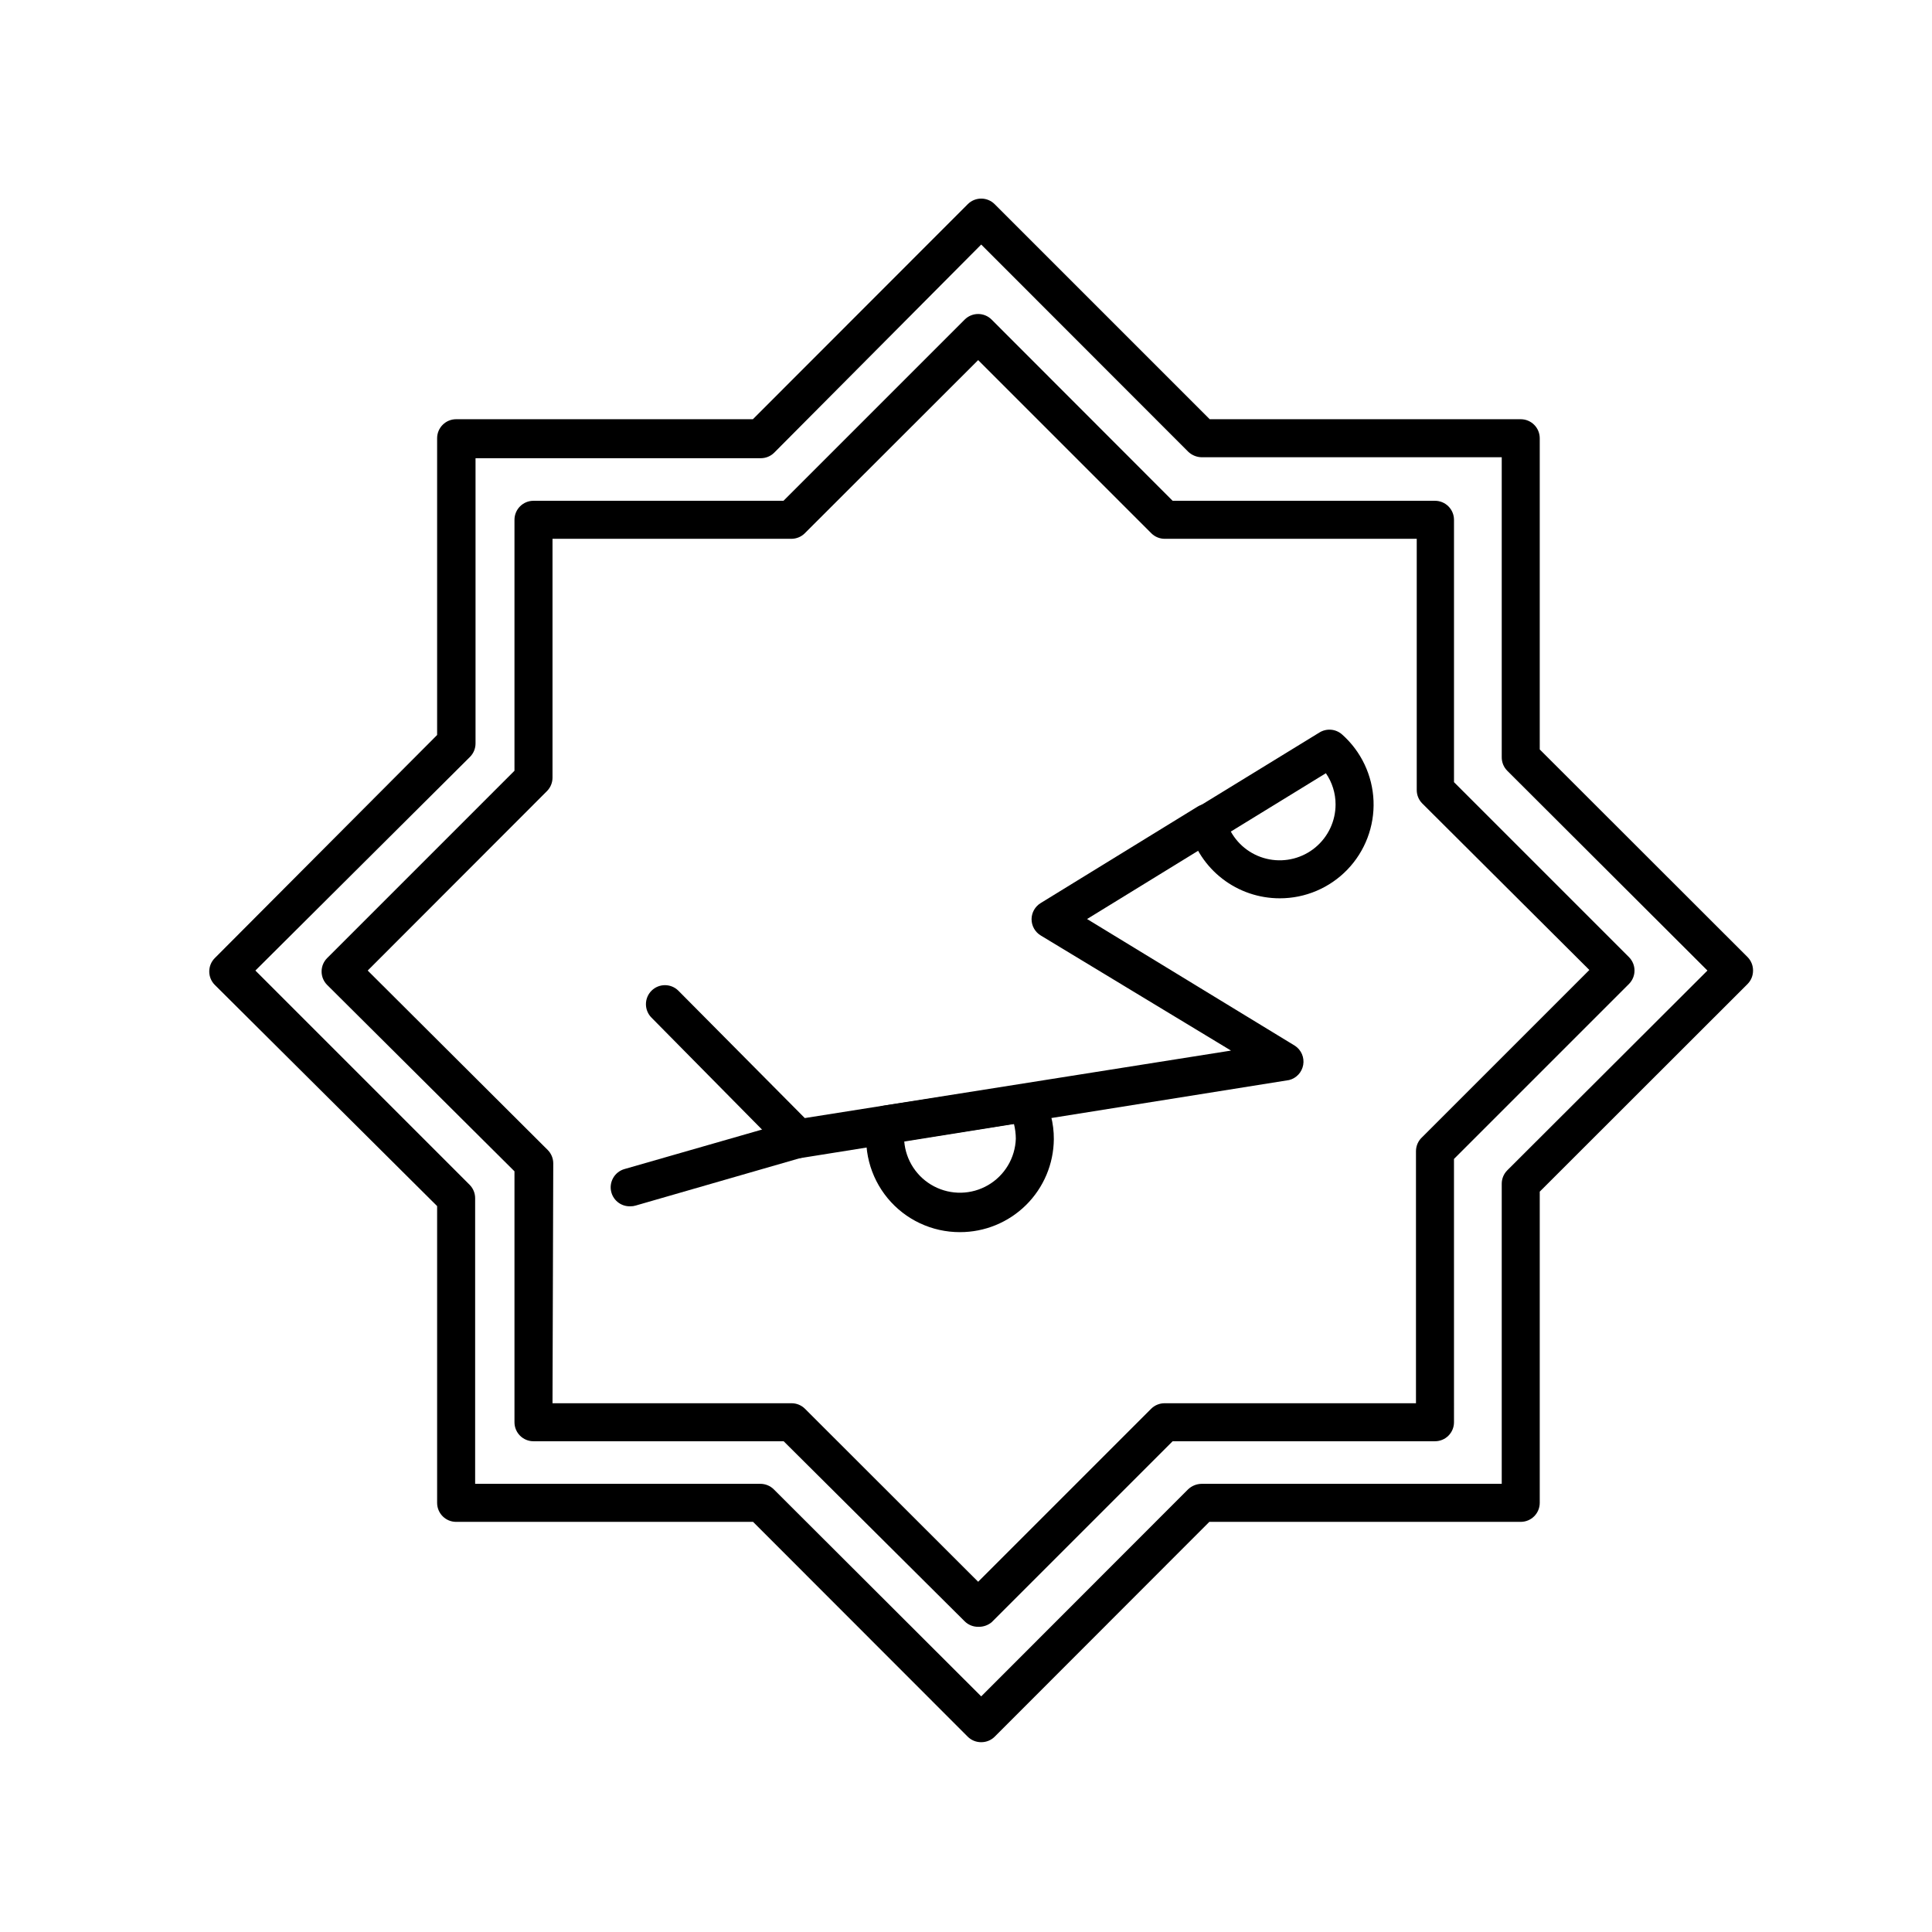 <?xml version="1.0" encoding="UTF-8"?>
<!-- Uploaded to: ICON Repo, www.iconrepo.com, Generator: ICON Repo Mixer Tools -->
<svg fill="#000000" width="800px" height="800px" version="1.1" viewBox="144 144 512 512" xmlns="http://www.w3.org/2000/svg">
 <g>
  <path d="m404.03 605.7c-1.336 0.008-2.625-0.516-3.574-1.461l-56.883-56.93h-78.695c-2.781 0-5.035-2.254-5.035-5.039v-78.645l-58.895-58.594c-0.957-0.945-1.492-2.231-1.492-3.574s0.535-2.633 1.492-3.578l58.895-59.098v-78.645c0-2.781 2.254-5.039 5.035-5.039h78.645l56.934-56.98c0.945-0.953 2.234-1.488 3.574-1.488 1.344 0 2.633 0.535 3.578 1.488l56.98 56.98h82.426c1.336 0 2.617 0.531 3.562 1.477 0.941 0.945 1.473 2.227 1.473 3.562v82.473l55.066 55.016c0.945 0.953 1.469 2.238 1.461 3.578 0.008 1.34-0.516 2.625-1.461 3.578l-55.066 55.016v82.473c0 1.336-0.531 2.617-1.473 3.562-0.945 0.945-2.227 1.477-3.562 1.477h-82.527l-56.879 56.93c-0.949 0.945-2.238 1.469-3.578 1.461zm-134.11-68.469h75.57c1.34-0.008 2.629 0.52 3.578 1.465l54.965 54.863 54.816-54.863c0.965-0.922 2.242-1.445 3.578-1.465h79.551v-79.5c-0.008-1.34 0.516-2.625 1.461-3.578l53.051-52.949-53.051-52.949c-0.945-0.953-1.469-2.238-1.461-3.578v-79.5h-79.5c-1.336-0.02-2.613-0.543-3.578-1.461l-54.867-54.914-54.863 55.164c-0.949 0.945-2.238 1.469-3.578 1.461h-75.57v75.574c0.008 1.336-0.52 2.625-1.461 3.574l-56.879 56.629 56.777 56.781c0.945 0.949 1.469 2.238 1.461 3.574z"/>
  <path d="m403.22 575.12c-1.34 0.008-2.625-0.516-3.578-1.461l-47.961-47.711h-66.301c-2.785 0-5.039-2.254-5.039-5.035v-66.504l-49.625-49.375c-0.953-0.945-1.492-2.231-1.492-3.574s0.539-2.633 1.492-3.578l49.625-49.625v-66.504c0-2.781 2.254-5.039 5.039-5.039h66.25l48.012-48.012c0.949-0.953 2.234-1.488 3.578-1.488s2.633 0.535 3.578 1.488l47.961 48.012h69.527c1.336 0 2.617 0.531 3.562 1.477 0.945 0.945 1.477 2.227 1.477 3.562v69.527l46.352 46.352-0.004-0.004c0.953 0.949 1.492 2.234 1.492 3.578s-0.539 2.633-1.492 3.578l-46.352 46.352 0.004 69.777c0 1.336-0.531 2.617-1.477 3.562-0.945 0.945-2.227 1.473-3.562 1.473h-69.527l-47.961 47.961v0.004c-1.004 0.828-2.277 1.258-3.578 1.207zm-112.8-59.246h63.379c1.32 0.004 2.586 0.531 3.523 1.461l45.898 45.848 45.848-45.848c0.949-0.941 2.238-1.469 3.578-1.461h66.602v-66.805c0.004-1.422 0.605-2.777 1.664-3.731l44.285-44.285-44.285-44.133c-0.945-0.949-1.469-2.238-1.461-3.574v-66.555h-66.758c-1.336 0.008-2.625-0.52-3.574-1.461l-45.898-45.898-45.949 45.898h0.004c-0.941 0.93-2.207 1.453-3.527 1.461h-63.328v63.328c-0.008 1.32-0.531 2.59-1.465 3.527l-47.508 47.559 47.711 47.559c0.93 0.941 1.457 2.207 1.461 3.527z"/>
  <path d="m355.51 450.93c-1.348-0.004-2.633-0.551-3.578-1.512l-35.266-35.719c-0.953-0.945-1.488-2.234-1.488-3.578s0.535-2.633 1.488-3.578c1.965-1.953 5.141-1.953 7.106 0l33.504 33.758 112.95-17.887-50.383-30.48c-1.527-0.906-2.469-2.555-2.469-4.332 0.008-1.75 0.926-3.371 2.418-4.281l41.562-25.543 0.004-0.004c2.352-1.445 5.43-0.723 6.902 1.613 0.707 1.141 0.926 2.519 0.613 3.824-0.312 1.305-1.129 2.43-2.277 3.129l-34.512 21.211 55.117 33.605c1.652 1.105 2.5 3.078 2.164 5.039-0.34 1.961-1.797 3.539-3.727 4.027l-129.33 20.656z"/>
  <path d="m311.07 463.68c-2.312 0.094-4.391-1.402-5.035-3.629-0.375-1.289-0.215-2.672 0.438-3.844 0.652-1.176 1.746-2.039 3.039-2.402l44.387-12.746h-0.004c1.285-0.375 2.664-0.223 3.836 0.418 1.172 0.645 2.039 1.727 2.414 3.008 0.371 1.289 0.215 2.676-0.438 3.848-0.656 1.172-1.746 2.035-3.039 2.398l-44.184 12.746c-0.457 0.145-0.934 0.211-1.414 0.203z"/>
  <path d="m398.39 470.53c-7.414 0.016-14.445-3.285-19.164-9-4.723-5.719-6.637-13.246-5.223-20.523 0.414-2.059 2.062-3.644 4.133-3.981l36.98-5.641c2.035-0.266 4.027 0.73 5.039 2.519 2.074 3.652 3.152 7.789 3.121 11.988-0.051 6.562-2.699 12.836-7.363 17.453-4.664 4.613-10.961 7.199-17.523 7.184zm-14.762-24.133c0.387 5.09 3.367 9.617 7.883 11.988 4.519 2.371 9.938 2.254 14.344-0.316 4.41-2.57 7.184-7.227 7.348-12.324-0.012-1.328-0.184-2.644-0.504-3.93z"/>
  <path d="m483.13 382.06c-5.492 0-10.832-1.816-15.18-5.172-4.348-3.356-7.461-8.055-8.855-13.367-0.566-2.16 0.355-4.438 2.269-5.594l32.293-19.801c1.891-1.172 4.328-0.969 5.996 0.504 5.066 4.488 8.078 10.848 8.348 17.609 0.266 6.762-2.238 13.34-6.93 18.215-4.695 4.875-11.176 7.621-17.941 7.606zm-12.949-17.684c2.141 3.856 5.887 6.555 10.219 7.363 4.332 0.812 8.801-0.348 12.191-3.164s5.352-6.996 5.348-11.402c0.004-2.953-0.895-5.832-2.566-8.262z"/>
 </g>
</svg>